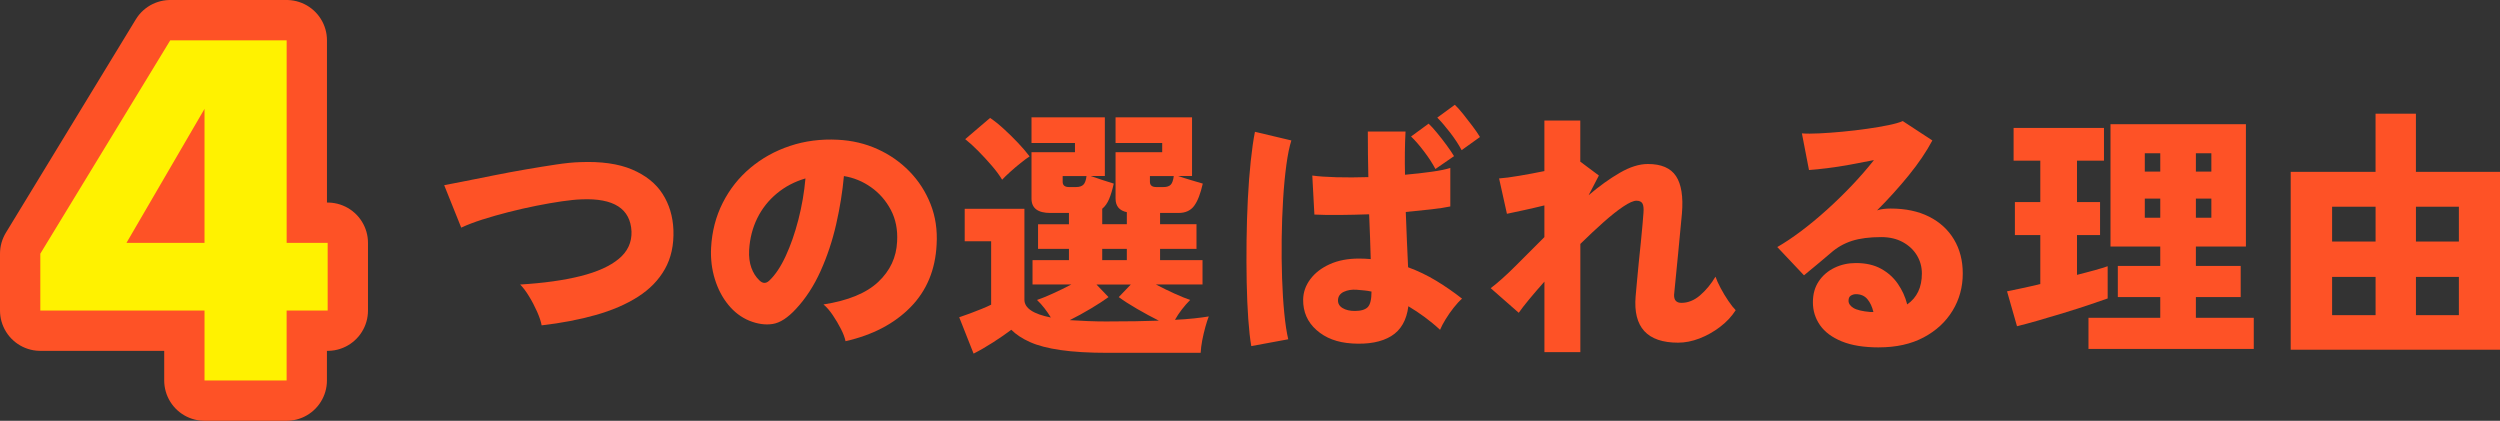 <?xml version="1.0" encoding="UTF-8"?><svg id="_レイヤー_2" xmlns="http://www.w3.org/2000/svg" viewBox="0 0 751.53 126.49"><rect x="0" y="0" width="751.53" height="126.49" fill="#333333" stroke="none"/><defs><style>.cls-1{stroke:#fe5226;stroke-linecap:round;stroke-linejoin:round;stroke-width:24.24px;}.cls-1,.cls-2{fill:#fe5226;}.cls-3{fill:#fff200;}</style></defs><g id="_文字"><path class="cls-2" d="M162.83,97.81c-.21-1.15-.67-2.53-1.38-4.13-.71-1.6-1.52-3.15-2.44-4.65-.92-1.5-1.8-2.66-2.64-3.5,7.03-.42,13.07-1.26,18.11-2.52,5.04-1.26,8.88-2.99,11.54-5.2,2.65-2.2,3.92-4.93,3.82-8.19-.31-6.88-5.33-10.11-15.04-9.69-1.58.05-3.54.25-5.91.59-2.36.34-4.92.79-7.68,1.34-2.76.55-5.53,1.18-8.31,1.89-2.78.71-5.41,1.46-7.87,2.24-2.47.79-4.59,1.6-6.38,2.44l-5.12-12.76c1.68-.32,3.83-.73,6.46-1.26,2.62-.52,5.51-1.1,8.66-1.73,3.15-.63,6.33-1.22,9.53-1.77,3.2-.55,6.21-1.04,9.02-1.46,2.81-.42,5.18-.66,7.13-.71,6.35-.26,11.58.47,15.67,2.21s7.15,4.17,9.17,7.32c2.02,3.15,3.11,6.77,3.27,10.87.16,4.52-.7,8.43-2.56,11.73-1.86,3.31-4.57,6.09-8.11,8.35-3.54,2.26-7.77,4.08-12.68,5.47-4.91,1.39-10.33,2.43-16.26,3.11Z"/><path class="cls-2" d="M254.17,102.54c-.21-1.05-.67-2.27-1.38-3.66-.71-1.39-1.52-2.77-2.44-4.13-.92-1.36-1.85-2.44-2.8-3.23,7.4-1.15,12.89-3.41,16.46-6.77,3.57-3.36,5.46-7.4,5.67-12.13.21-3.57-.42-6.75-1.89-9.53-1.47-2.78-3.45-5.05-5.95-6.81-2.49-1.76-5.21-2.87-8.15-3.35-.42,4.67-1.19,9.49-2.32,14.45-1.13,4.96-2.69,9.66-4.69,14.1-2,4.44-4.46,8.23-7.4,11.38-2.47,2.68-4.8,4.19-7.01,4.53-2.21.34-4.54.01-7.01-.98-2.42-1-4.52-2.58-6.3-4.76-1.79-2.18-3.14-4.75-4.06-7.72-.92-2.97-1.3-6.1-1.14-9.41.26-4.93,1.43-9.45,3.5-13.54,2.07-4.09,4.84-7.6,8.31-10.51,3.46-2.91,7.44-5.12,11.93-6.61,4.49-1.5,9.28-2.11,14.37-1.85,4.25.21,8.22,1.14,11.89,2.8,3.67,1.65,6.89,3.9,9.65,6.73,2.76,2.83,4.87,6.12,6.34,9.84,1.47,3.73,2.07,7.77,1.81,12.13-.37,7.61-2.99,13.9-7.87,18.86s-11.39,8.36-19.53,10.2ZM231.26,84.35c1.78-1.68,3.43-4.13,4.92-7.36,1.5-3.23,2.77-6.88,3.82-10.95,1.05-4.07,1.76-8.2,2.13-12.4-3.26.95-6.13,2.46-8.62,4.53-2.49,2.07-4.45,4.55-5.87,7.44-1.42,2.89-2.23,6.06-2.44,9.53-.11,2.05.12,3.83.67,5.35.55,1.52,1.35,2.78,2.4,3.78,1,1,1.99,1.02,2.99.08Z"/><path class="cls-2" d="M292.68,106.32l-4.33-10.95c.95-.31,2.02-.7,3.23-1.14,1.21-.45,2.39-.91,3.54-1.38,1.15-.47,2.1-.89,2.83-1.26v-19.06h-7.95v-9.76h17.95v27.33c0,2.52,2.65,4.3,7.95,5.35-.58-.95-1.22-1.88-1.93-2.8-.71-.92-1.46-1.74-2.24-2.48,1.26-.42,2.85-1.06,4.76-1.93,1.92-.87,3.77-1.77,5.55-2.72h-11.65v-7.32h10.95v-3.39h-9.29v-7.4h9.29v-3.39h-5.59c-3.78,0-5.67-1.44-5.67-4.33v-13.94h13.07v-2.76h-13.07v-7.72h22.05v17.64h-4.25c1.05.37,2.24.78,3.58,1.22,1.34.45,2.45.8,3.35,1.06-.42,1.89-.89,3.45-1.42,4.69-.53,1.23-1.21,2.19-2.05,2.87v4.65h7.4v-3.62c-2.26-.47-3.39-1.84-3.39-4.09v-13.94h14.02v-2.76h-14.02v-7.72h22.99v17.64h-4.17c1.05.37,2.32.78,3.82,1.22,1.5.45,2.69.8,3.58,1.06-.68,3.04-1.55,5.28-2.6,6.69-1.05,1.42-2.6,2.13-4.65,2.13h-5.59v3.39h10.95v7.4h-10.95v3.39h12.76v7.32h-14.02c1.78.94,3.63,1.85,5.55,2.72,1.92.87,3.5,1.51,4.76,1.93-.84.84-1.67,1.79-2.48,2.83-.81,1.05-1.51,2.1-2.09,3.15,2.1-.1,4-.25,5.71-.43,1.71-.18,3.19-.38,4.45-.59-.31.79-.66,1.84-1.02,3.15-.37,1.31-.68,2.66-.95,4.05-.26,1.39-.42,2.64-.47,3.74h-27.88c-5.67,0-10.41-.28-14.21-.83-3.81-.55-6.88-1.35-9.21-2.4-2.34-1.05-4.21-2.28-5.63-3.7-1.52,1.16-3.35,2.41-5.47,3.78-2.13,1.36-4.08,2.49-5.87,3.39ZM301.26,54.03c-.79-1.31-1.82-2.72-3.11-4.21-1.29-1.5-2.63-2.95-4.02-4.37-1.39-1.42-2.72-2.62-3.98-3.62l7.48-6.38c1.26.84,2.62,1.93,4.09,3.27,1.47,1.34,2.9,2.74,4.29,4.21,1.39,1.47,2.56,2.83,3.5,4.09-.74.47-1.63,1.13-2.68,1.97-1.05.84-2.09,1.72-3.11,2.64-1.02.92-1.85,1.72-2.48,2.4ZM321.34,56.23h2.13c1,0,1.73-.24,2.21-.71.47-.47.79-1.34.94-2.6h-7.17v1.73c0,1.05.63,1.58,1.89,1.58ZM333.08,96.63c5.77,0,10.87-.08,15.28-.24-2.1-1.05-4.28-2.23-6.54-3.54-2.26-1.31-4.09-2.49-5.51-3.54l3.62-3.78h-10.32l3.62,3.78c-1.37,1-3.12,2.14-5.28,3.43-2.15,1.29-4.28,2.45-6.38,3.5,1.68.11,3.48.2,5.39.28,1.92.08,3.95.12,6.1.12ZM331.34,78.2h7.4v-3.39h-7.4v3.39ZM347.56,56.23h2.21c1,0,1.72-.24,2.17-.71.45-.47.75-1.34.91-2.6h-7.17v1.73c0,1.05.63,1.58,1.89,1.58Z"/><path class="cls-2" d="M376.15,104.03c-.37-2.1-.67-4.82-.91-8.15-.24-3.33-.39-7.01-.47-11.02-.08-4.02-.09-8.18-.04-12.48.05-4.3.18-8.5.39-12.6.21-4.09.5-7.89.87-11.38.37-3.49.79-6.42,1.26-8.78l10.95,2.6c-.58,1.79-1.08,4.23-1.5,7.32-.42,3.1-.75,6.55-.98,10.36-.24,3.81-.38,7.76-.43,11.85-.05,4.09-.01,8.07.12,11.93.13,3.86.35,7.38.67,10.55.31,3.18.71,5.76,1.18,7.76l-11.1,2.05ZM406.39,103.24c-4.36-.26-7.9-1.6-10.63-4.02-2.73-2.41-4.07-5.48-4.02-9.21.05-2.21.77-4.24,2.17-6.1,1.39-1.86,3.33-3.36,5.83-4.49,2.49-1.13,5.42-1.69,8.78-1.69.63,0,1.23.01,1.81.04.58.03,1.15.07,1.73.12-.05-1.89-.12-3.98-.2-6.26-.08-2.28-.17-4.68-.28-7.21-3.05.11-6.01.17-8.9.2-2.89.03-5.41-.01-7.56-.12l-.63-11.73c1.84.26,4.26.43,7.28.51,3.02.08,6.21.07,9.57-.04-.05-2.26-.09-4.53-.12-6.81-.03-2.28-.04-4.58-.04-6.89h11.34c-.11,1.94-.17,4.02-.2,6.22-.03,2.2-.01,4.46.04,6.77,2.94-.26,5.63-.56,8.07-.91,2.44-.34,4.29-.72,5.55-1.14v11.58c-1.47.32-3.37.6-5.71.87-2.34.26-4.9.53-7.68.79.1,3.04.22,6,.35,8.86.13,2.86.25,5.45.35,7.76,2.99,1.1,5.83,2.47,8.5,4.09,2.68,1.63,5.25,3.41,7.72,5.35-.79.68-1.63,1.59-2.52,2.72-.89,1.13-1.71,2.3-2.44,3.5-.74,1.21-1.29,2.26-1.65,3.15-1.47-1.37-3.01-2.64-4.61-3.82-1.6-1.18-3.24-2.27-4.92-3.27-.53,4.2-2.24,7.19-5.16,8.98s-6.86,2.52-11.85,2.21ZM407.25,93.48c1.84,0,3.14-.38,3.9-1.14.76-.76,1.14-2.32,1.14-4.69-.74-.16-1.48-.28-2.24-.35-.76-.08-1.51-.14-2.24-.2-1.47-.1-2.76.11-3.86.63-1.1.53-1.68,1.34-1.73,2.44-.05,1.05.41,1.86,1.38,2.44.97.58,2.19.87,3.66.87ZM431.51,50.8c-.89-1.68-2.03-3.44-3.43-5.28-1.39-1.84-2.69-3.33-3.9-4.49l5.28-3.86c.68.63,1.52,1.55,2.52,2.76,1,1.21,1.97,2.45,2.91,3.74.94,1.29,1.68,2.38,2.21,3.27l-5.59,3.86ZM439.38,45.13c-.89-1.68-2.05-3.44-3.46-5.28-1.42-1.84-2.7-3.33-3.86-4.49l5.28-3.86c.68.63,1.51,1.55,2.48,2.76.97,1.21,1.93,2.44,2.87,3.7s1.68,2.34,2.21,3.23l-5.51,3.94Z"/><path class="cls-2" d="M464.27,105.84v-21.18c-1.73,1.94-3.27,3.73-4.61,5.35-1.34,1.63-2.38,2.97-3.11,4.02l-8.43-7.4c2.21-1.68,4.69-3.9,7.44-6.65,2.76-2.76,5.66-5.66,8.7-8.7v-9.53c-2.15.53-4.25,1.01-6.3,1.46-2.05.45-3.7.8-4.96,1.06l-2.36-10.63c1.52-.1,3.53-.37,6.02-.79,2.49-.42,5.03-.89,7.6-1.42v-15.2h10.79v12.36l5.59,4.17-3.07,5.91c3.2-2.73,6.33-4.97,9.37-6.73,3.04-1.76,5.85-2.64,8.43-2.64,4.04,0,6.86,1.22,8.47,3.66,1.6,2.44,2.19,6.18,1.77,11.22-.11,1.1-.26,2.74-.47,4.92-.21,2.18-.43,4.54-.67,7.09-.24,2.55-.47,4.95-.71,7.21-.24,2.26-.41,3.99-.51,5.2-.05,1.63.68,2.44,2.21,2.44,1.99,0,3.87-.76,5.63-2.28,1.76-1.52,3.29-3.39,4.61-5.59.31.94.83,2.09,1.54,3.42s1.48,2.63,2.32,3.86c.84,1.23,1.58,2.17,2.21,2.8-1.21,1.89-2.78,3.57-4.72,5.04-1.94,1.47-4,2.62-6.18,3.46-2.18.84-4.32,1.26-6.42,1.26-9.29,0-13.54-4.65-12.76-13.94.1-1.1.24-2.55.39-4.33.16-1.78.34-3.71.55-5.79.21-2.07.42-4.12.63-6.14.21-2.02.38-3.82.51-5.39.13-1.57.22-2.73.28-3.46.1-1.31,0-2.24-.31-2.79-.31-.55-.92-.83-1.81-.83s-2.22.59-3.98,1.77c-1.76,1.18-3.74,2.76-5.95,4.72s-4.52,4.13-6.93,6.5v32.52h-10.79Z"/><path class="cls-2" d="M564.83,104.43c-4.52,0-8.24-.6-11.18-1.81-2.94-1.21-5.12-2.83-6.54-4.88-1.42-2.05-2.13-4.33-2.13-6.85s.59-4.58,1.77-6.34,2.76-3.11,4.73-4.06c1.97-.95,4.11-1.42,6.42-1.42,2.94,0,5.45.56,7.52,1.69,2.07,1.13,3.77,2.64,5.08,4.53,1.31,1.89,2.26,3.96,2.83,6.22,2.94-2.05,4.41-5.14,4.41-9.29,0-1.99-.5-3.82-1.5-5.47-1-1.65-2.42-2.98-4.25-3.98-1.84-1-3.99-1.5-6.46-1.5-3.52,0-6.46.38-8.82,1.14-2.36.76-4.46,1.96-6.3,3.58-1,.84-2.26,1.9-3.78,3.19-1.52,1.29-2.97,2.48-4.33,3.58l-8.03-8.5c2.2-1.26,4.58-2.85,7.13-4.76,2.55-1.92,5.13-4.05,7.76-6.42,2.62-2.36,5.14-4.82,7.56-7.36,2.41-2.55,4.62-5.08,6.61-7.6-2.36.47-4.76.93-7.21,1.38-2.44.45-4.74.8-6.89,1.06-2.15.26-3.96.45-5.43.55l-2.13-11.02c1.36.11,3.12.11,5.28,0,2.15-.1,4.48-.28,6.97-.51,2.49-.24,4.95-.52,7.36-.87,2.41-.34,4.57-.71,6.46-1.1,1.89-.39,3.31-.8,4.25-1.22l8.9,5.83c-1.79,3.36-4.15,6.85-7.09,10.47-2.94,3.62-6.12,7.14-9.53,10.55.58-.21,1.22-.35,1.93-.43.71-.08,1.43-.12,2.17-.12,4.46,0,8.31.81,11.54,2.44,3.23,1.63,5.72,3.91,7.48,6.85,1.76,2.94,2.64,6.35,2.64,10.24,0,4.09-1.02,7.82-3.07,11.18-2.05,3.36-4.95,6.04-8.7,8.03-3.75,1.99-8.23,2.99-13.43,2.99ZM562.23,93.79h.94c-.37-1.57-.97-2.86-1.81-3.86-.84-1-2-1.5-3.46-1.5-.53,0-1.02.15-1.5.43-.47.29-.71.8-.71,1.54,0,.84.48,1.56,1.46,2.17.97.6,2.66,1.01,5.08,1.22Z"/><path class="cls-2" d="M606.33,98.05l-2.99-10.47c1.26-.26,2.76-.58,4.49-.94s3.57-.79,5.51-1.26v-14.72h-7.64v-9.92h7.64v-12.44h-8.03v-9.84h27.17v9.84h-8.11v12.44h6.93v9.92h-6.93v11.97c1.89-.47,3.63-.93,5.24-1.38,1.6-.45,2.93-.85,3.98-1.22v9.69c-1.47.53-3.39,1.18-5.75,1.97-2.36.79-4.87,1.59-7.52,2.4-2.65.81-5.21,1.57-7.68,2.28-2.47.71-4.57,1.27-6.3,1.69ZM627.82,104.9v-9.37h21.58v-6.22h-12.76v-9.37h12.76v-5.83h-14.96v-36.77h40.71v36.77h-15.04v5.83h13.47v9.37h-13.47v6.22h17.4v9.37h-49.69ZM644.75,51.59h4.65v-5.51h-4.65v5.51ZM644.75,65.45h4.65v-5.75h-4.65v5.75ZM660.11,51.59h4.65v-5.51h-4.65v5.51ZM660.11,65.45h4.65v-5.75h-4.65v5.75Z"/><path class="cls-2" d="M688.61,105.13v-53.47h25.51v-17.48h12.13v17.48h25.28v53.47h-62.92ZM701.06,72.61h13.07v-10.47h-13.07v10.47ZM701.06,94.74h13.07v-11.5h-13.07v11.5ZM726.26,72.61h12.91v-10.47h-12.91v10.47ZM726.26,94.74h12.91v-11.5h-12.91v11.5Z"/><path class="cls-1" d="M86.16,73.01h12.34v20.34h-12.34v21.02h-24.68v-21.02H12.12v-17.09L51.18,12.12h34.99v60.89ZM61.48,73.01v-40.28l-23.46,40.28h23.46Z"/><path class="cls-3" d="M86.16,73.01h12.34v20.34h-12.34v21.02h-24.68v-21.02H12.12v-17.09L51.18,12.12h34.99v60.89ZM61.48,73.01v-40.28l-23.46,40.28h23.46Z"/></g></svg>